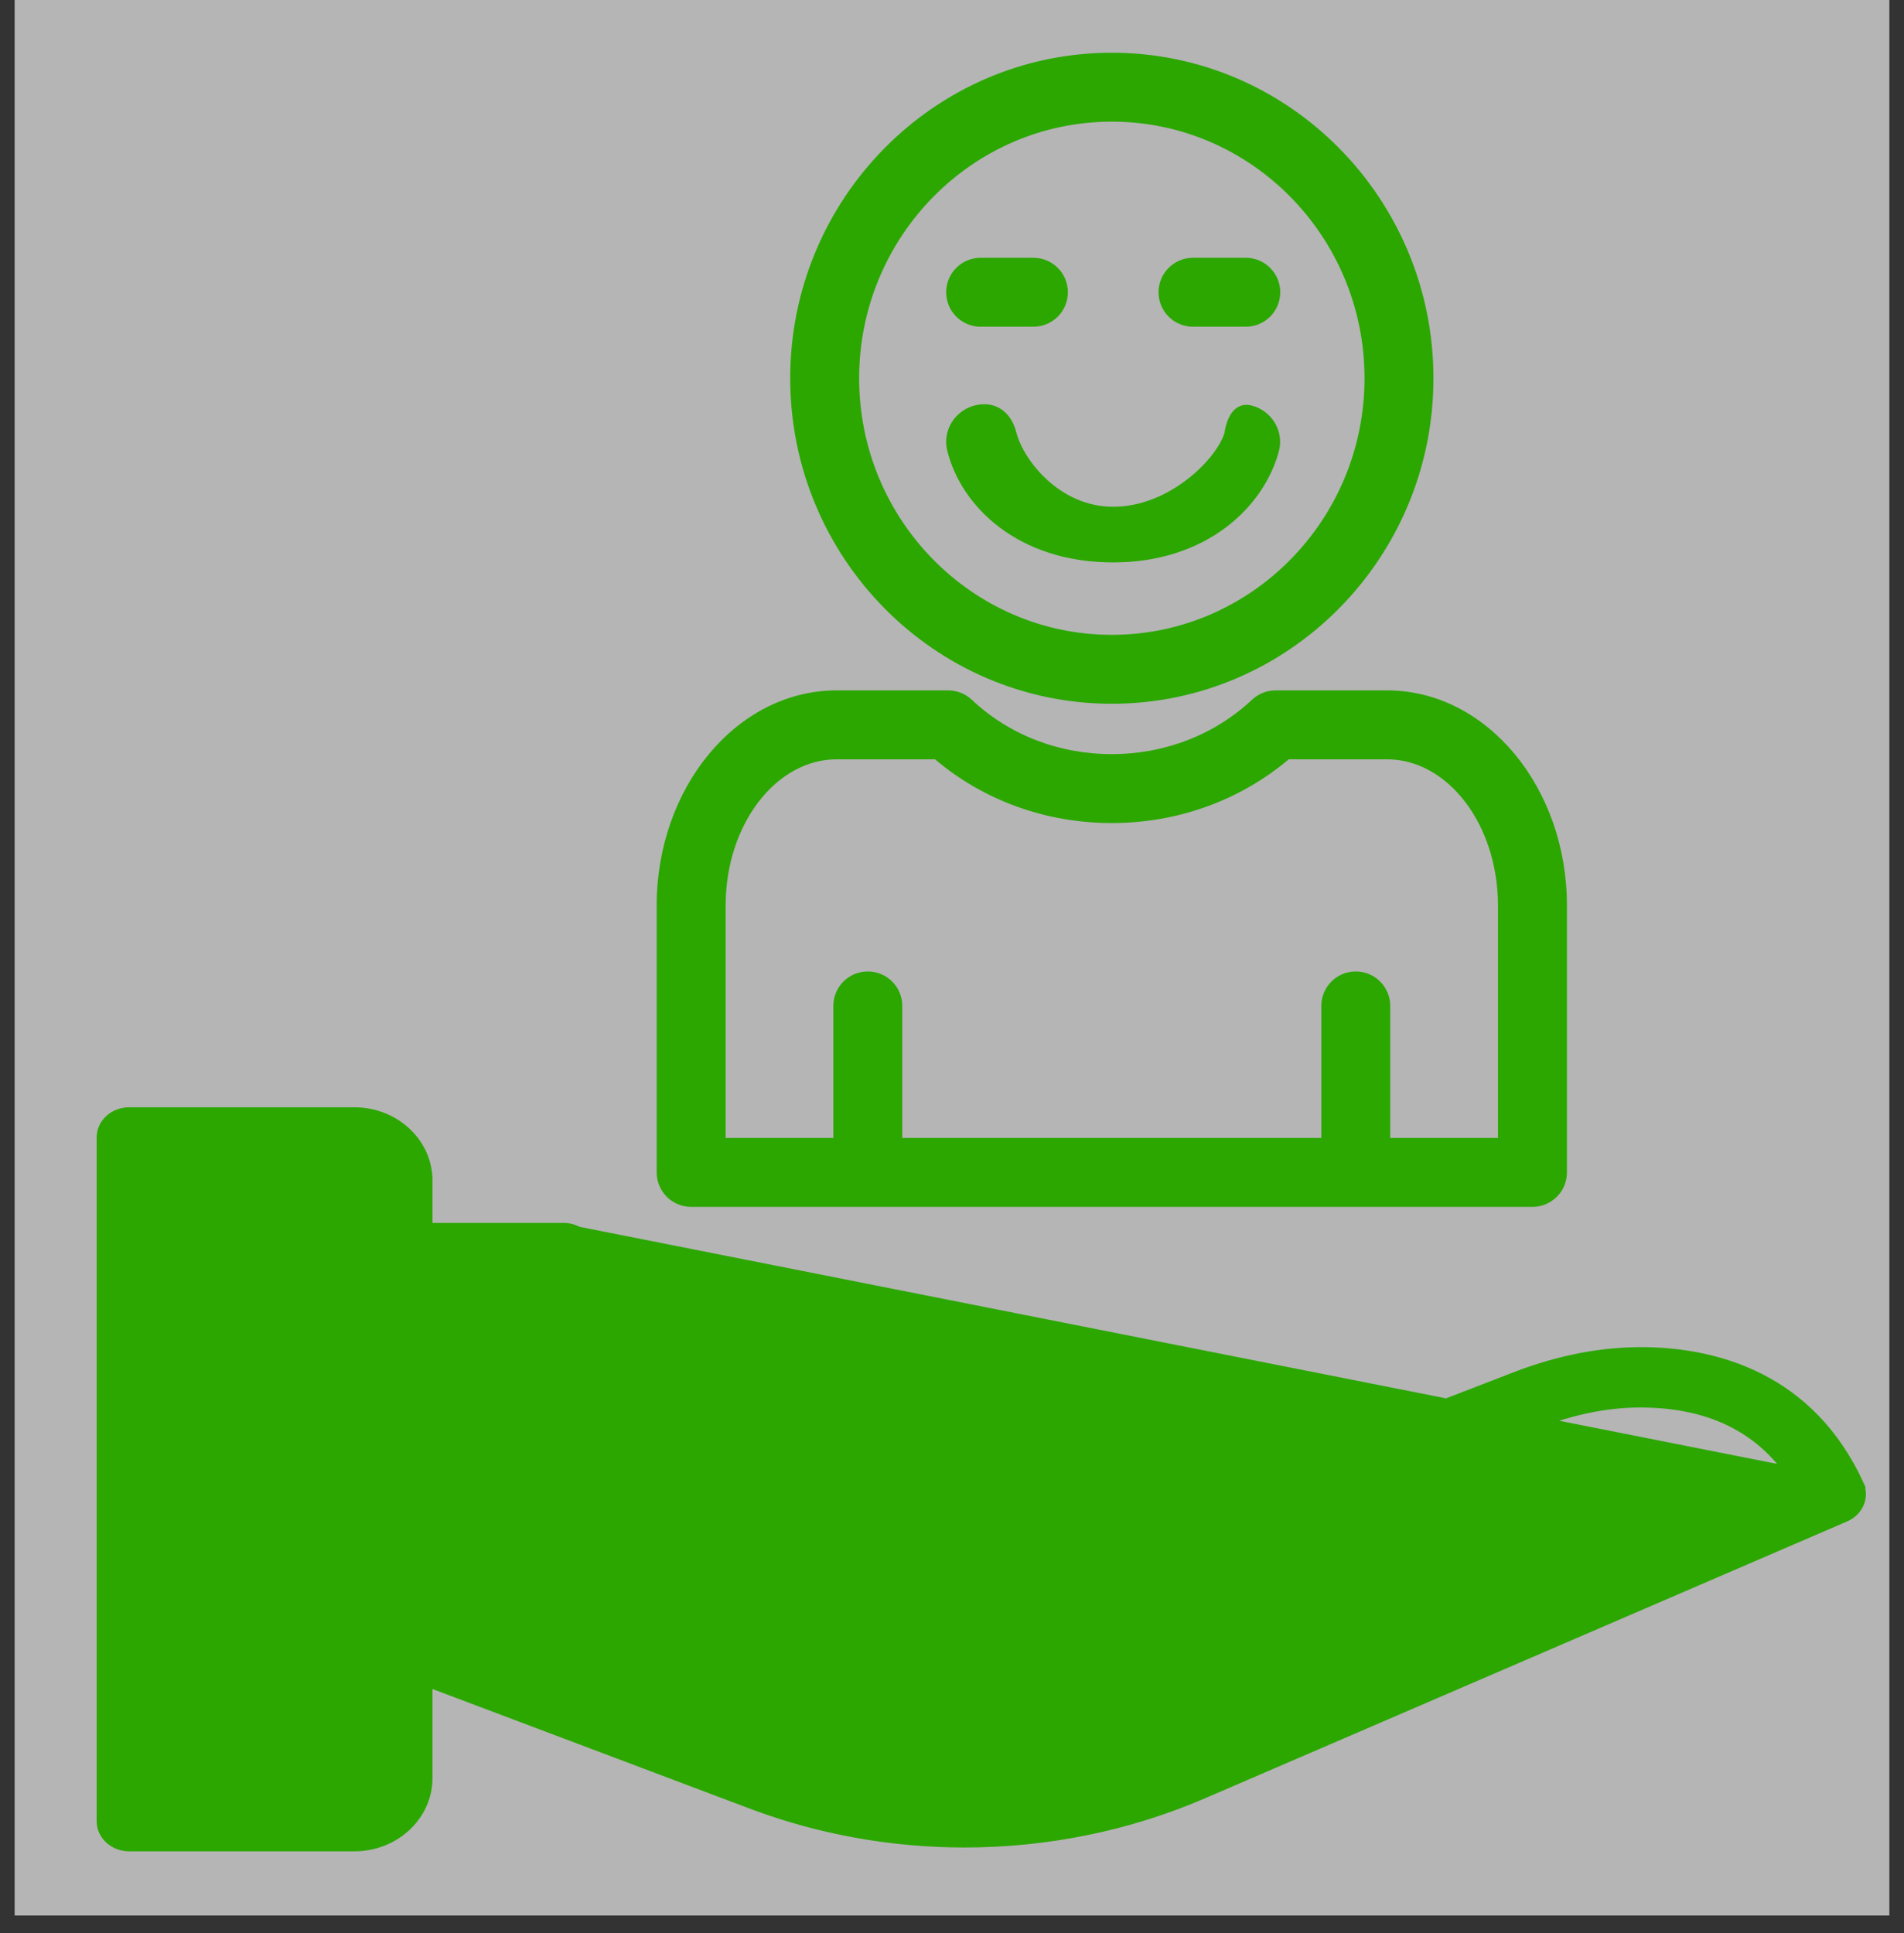 <svg width="65" height="66" viewBox="0 0 65 66" fill="none" xmlns="http://www.w3.org/2000/svg">
<rect x="0" y="0" width="65" height="66" fill="#333333" stroke="none"/>
<rect opacity="0.64" x="0.5" width="64" height="65.391" fill="white"/>
<path d="M33.108 23.961L33.108 23.961C32.908 23.773 32.644 23.668 32.37 23.668H28.566C25.214 23.668 22.518 26.936 22.518 30.914V40.023C22.518 40.618 23 41.1 23.595 41.1H52.316C52.911 41.1 53.393 40.618 53.393 40.023V30.914C53.393 26.937 50.7 23.668 47.352 23.668H43.548C43.275 23.668 43.011 23.772 42.812 23.959C41.516 25.174 39.792 25.844 37.955 25.844C36.116 25.844 34.395 25.174 33.108 23.961ZM51.239 38.947H47.361V34.34C47.361 33.745 46.88 33.263 46.284 33.263C45.689 33.263 45.208 33.745 45.208 34.34V38.947H30.702V34.34C30.702 33.745 30.221 33.263 29.626 33.263C29.03 33.263 28.549 33.745 28.549 34.34V38.947H24.672V30.914C24.672 29.502 25.113 28.226 25.822 27.305C26.531 26.384 27.502 25.821 28.566 25.821H31.958C33.605 27.228 35.718 27.997 37.955 27.997C40.19 27.997 42.305 27.228 43.959 25.821H47.352C48.413 25.821 49.383 26.384 50.091 27.305C50.798 28.226 51.239 29.502 51.239 30.914V38.947Z" fill="#2BA700" stroke="#2BA700" stroke-width="0.2"/>
<path d="M37.956 1.9C31.956 1.9 27.077 6.842 27.077 12.913C27.077 18.985 31.956 23.925 37.956 23.925C43.957 23.925 48.836 18.985 48.836 12.913C48.836 6.842 43.957 1.9 37.956 1.9ZM37.956 21.772C33.146 21.772 29.23 17.799 29.23 12.913C29.23 8.026 33.146 4.053 37.956 4.053C42.767 4.053 46.683 8.026 46.683 12.913C46.683 17.799 42.767 21.772 37.956 21.772Z" fill="#2BA700" stroke="#2BA700" stroke-width="0.2"/>
<path d="M42.529 8.9H40.728C40.133 8.9 39.651 9.382 39.651 9.977C39.651 10.572 40.133 11.053 40.728 11.053H42.529C43.124 11.053 43.606 10.572 43.606 9.977C43.606 9.382 43.124 8.9 42.529 8.9Z" fill="#2BA700" stroke="#2BA700" stroke-width="0.2"/>
<path d="M35.279 11.053C35.874 11.053 36.356 10.572 36.356 9.977C36.356 9.382 35.874 8.9 35.279 8.9H33.478C32.883 8.9 32.401 9.382 32.401 9.977C32.401 10.572 32.883 11.053 33.478 11.053H35.279Z" fill="#2BA700" stroke="#2BA700" stroke-width="0.2"/>
<path d="M42.704 13.94L42.704 13.94C42.53 13.895 42.384 13.93 42.269 14.012C42.158 14.092 42.083 14.21 42.031 14.324C41.978 14.439 41.946 14.557 41.927 14.645C41.918 14.689 41.911 14.726 41.907 14.753C41.905 14.766 41.904 14.777 41.903 14.784L41.903 14.788C41.781 15.227 41.315 15.879 40.616 16.425C39.916 16.972 39.001 17.4 38.001 17.4C37.057 17.4 36.267 16.99 35.681 16.455C35.093 15.918 34.717 15.261 34.598 14.783L34.598 14.783C34.521 14.476 34.367 14.223 34.145 14.066C33.921 13.909 33.637 13.857 33.318 13.934C32.674 14.09 32.278 14.729 32.436 15.365L32.436 15.365C32.902 17.235 34.813 19.1 38.001 19.1C41.141 19.1 43.06 17.243 43.561 15.385L43.561 15.385C43.731 14.753 43.346 14.106 42.704 13.94Z" fill="#2BA700" stroke="#2BA700" stroke-width="0.2"/>
<path d="M63.519 50.64L63.519 50.64C63.734 51.107 63.505 51.638 63.018 51.847L41.095 61.299C38.518 62.411 35.724 62.969 32.927 62.969C30.452 62.969 27.976 62.531 25.646 61.654L25.646 61.654L14.664 57.514V60.7C14.664 62.03 13.507 63.1 12.099 63.1H4.409C3.86 63.1 3.4 62.692 3.4 62.17V38.83C3.4 38.308 3.86 37.9 4.409 37.9H12.099C13.507 37.9 14.664 38.97 14.664 40.3V41.848H19.24C19.42 41.848 19.596 41.892 19.751 41.976L63.519 50.64ZM63.519 50.64C61.829 46.977 58.63 46.145 56.258 46.09L56.258 46.09C54.762 46.059 53.246 46.345 51.693 46.945L42.654 50.438C42.668 50.337 42.682 50.23 42.682 50.123C42.682 47.789 40.637 45.903 38.136 45.903L38.136 45.903L27.06 45.934L19.752 41.976L63.519 50.64ZM26.411 59.931L26.411 59.931L14.664 55.502V43.708H18.965L26.276 47.668C26.276 47.668 26.276 47.668 26.276 47.668C26.424 47.748 26.634 47.814 26.796 47.796L38.139 47.763C39.536 47.763 40.664 48.828 40.664 50.123C40.664 51.419 39.536 52.484 38.139 52.484H26.935C26.386 52.484 25.926 52.892 25.926 53.414C25.926 53.937 26.386 54.345 26.935 54.345H38.139C39.504 54.345 40.717 53.77 41.55 52.881L52.474 48.661L52.438 48.567L52.474 48.661C53.766 48.161 55.015 47.919 56.208 47.951L56.208 47.951C58.481 48.002 60.158 48.883 61.226 50.566L40.24 59.614C35.892 61.489 30.85 61.606 26.411 59.931ZM12.099 61.239H5.418V39.761H12.099C12.402 39.761 12.646 40.003 12.646 40.3V56.133V56.135V60.7C12.646 60.997 12.402 61.239 12.099 61.239Z" fill="#2BA700" stroke="#2BA700" stroke-width="0.2"/>
</svg>
